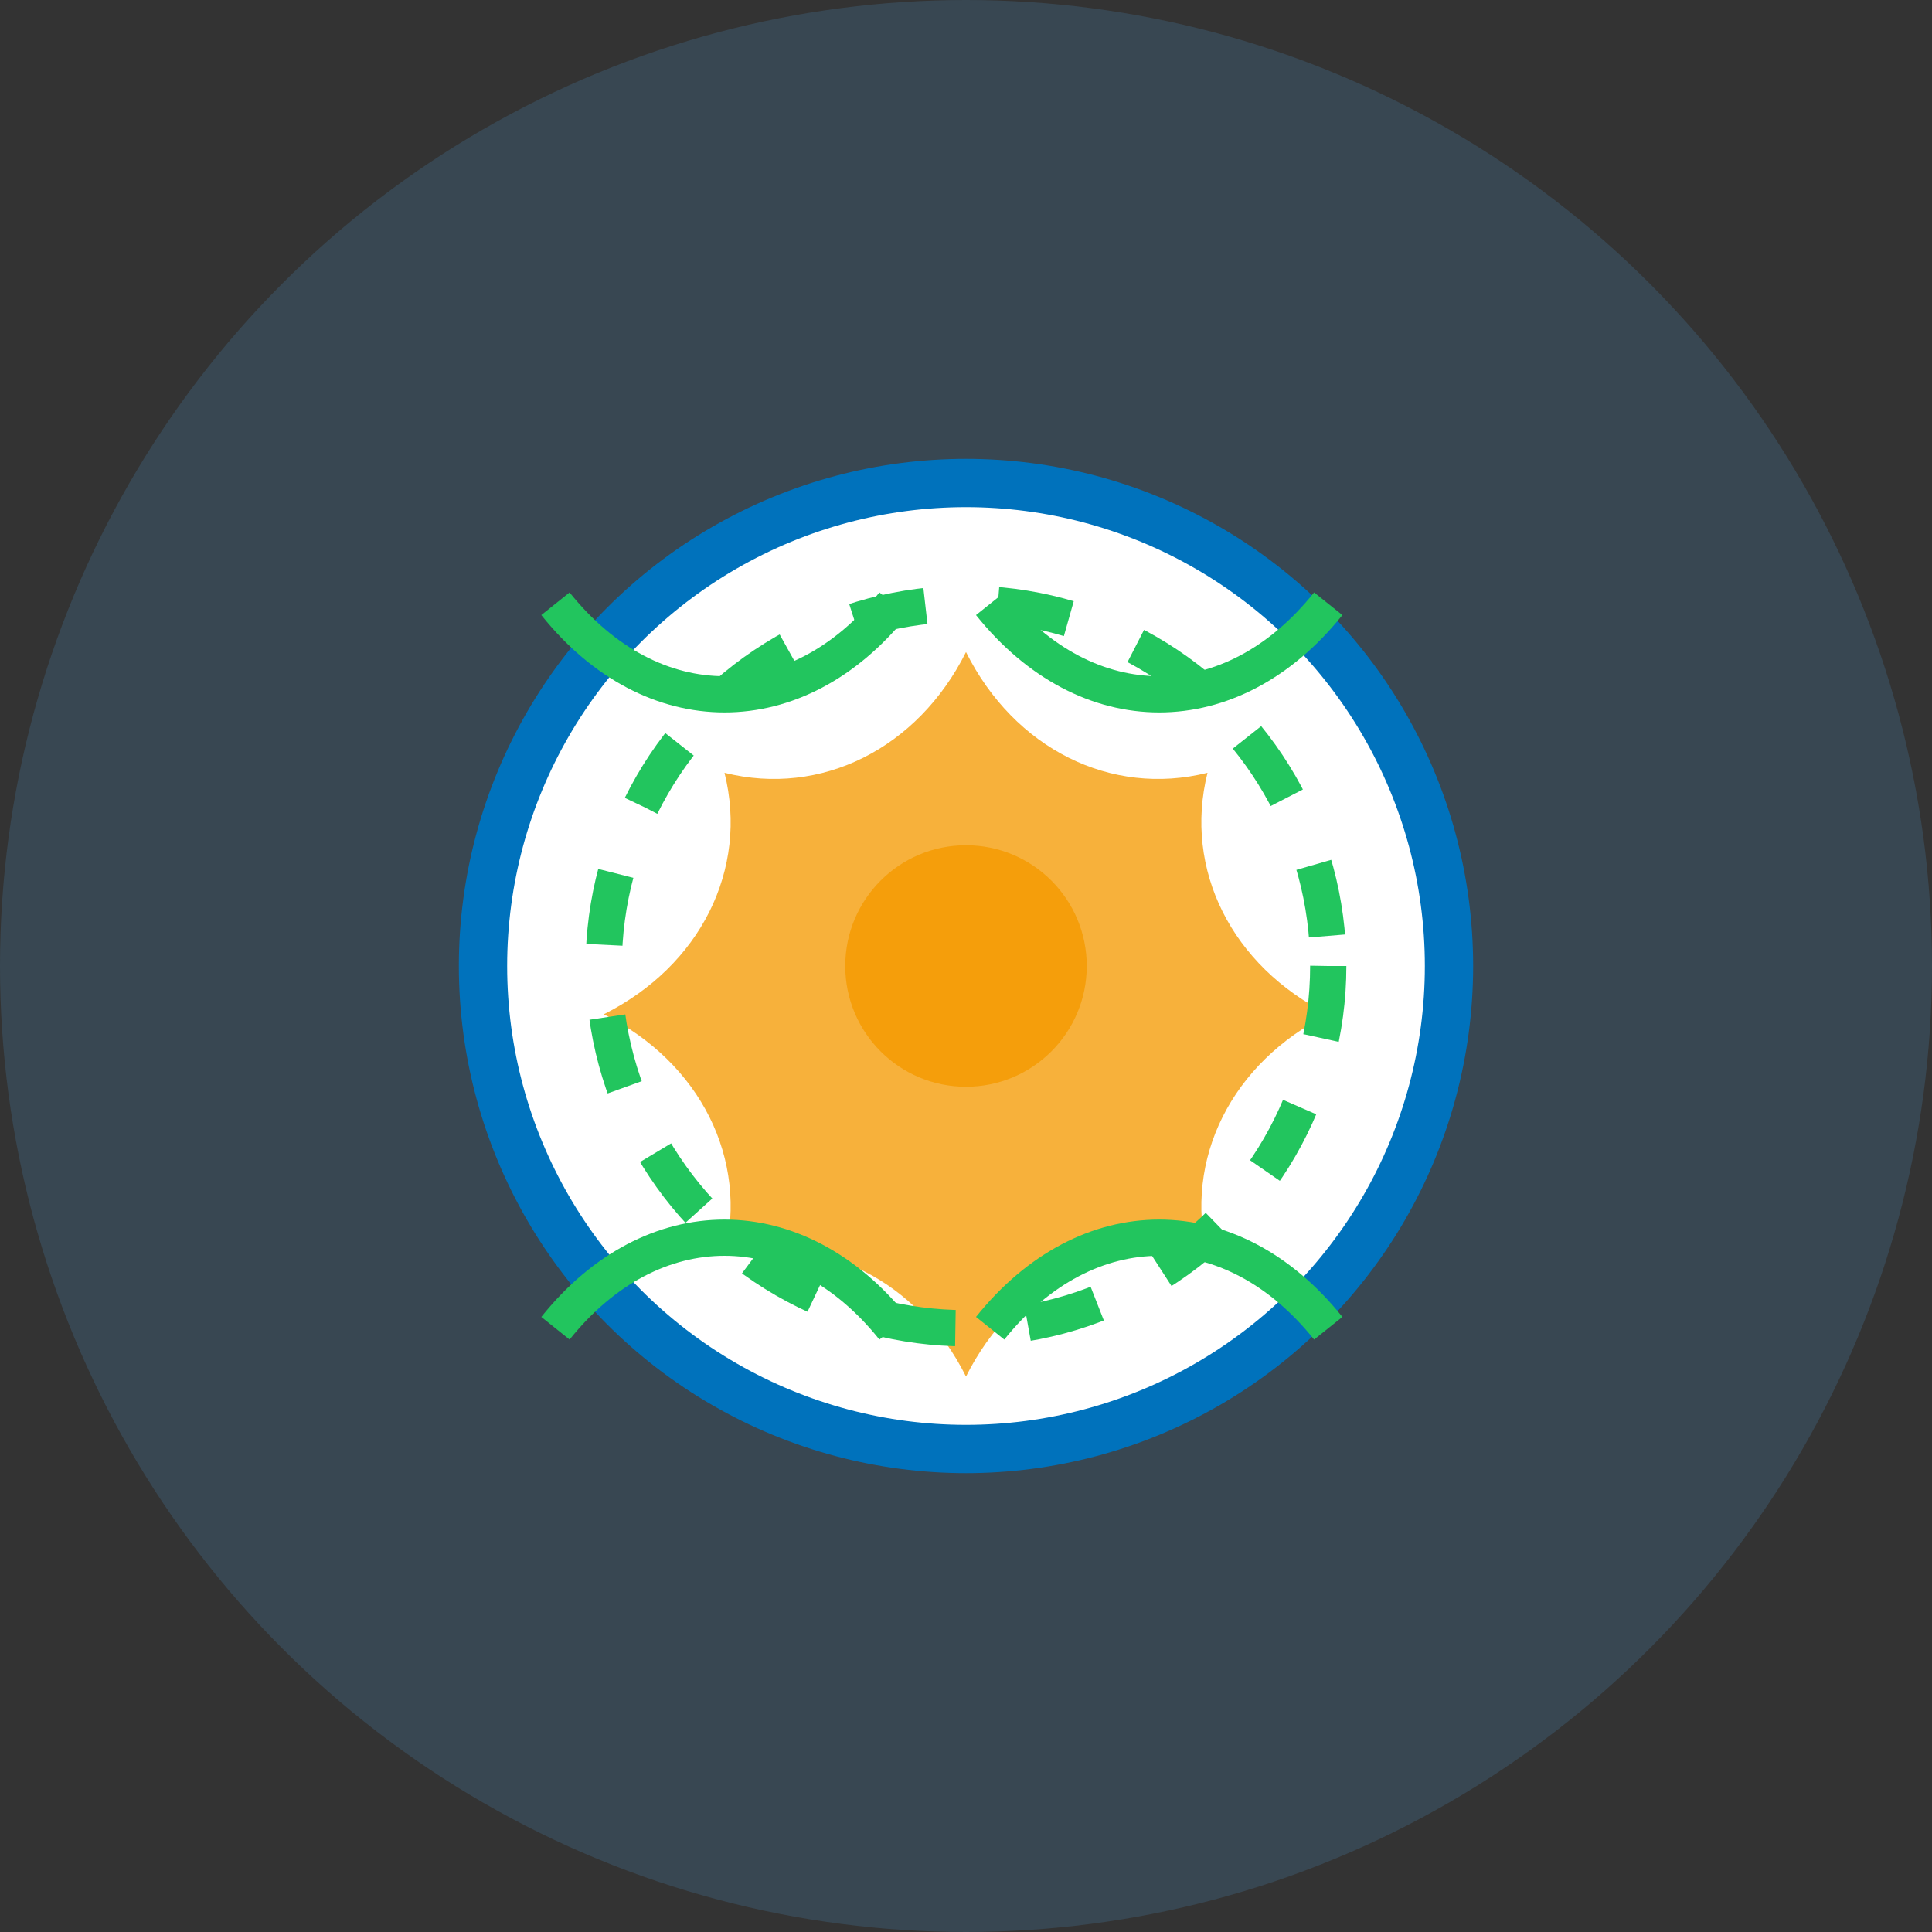 <svg xmlns="http://www.w3.org/2000/svg" width="80" height="80" viewBox="0 0 80 80">
  <rect x="0" y="0" width="80" height="80" fill="#333333" stroke="none"/>
  <circle cx="40" cy="40" r="40" fill="#4e98d1" opacity="0.2" />
  <g transform="translate(15, 15)">
    <!-- Biohazard symbol background -->
    <circle cx="25" cy="25" r="20" fill="white" stroke="#0072bc" stroke-width="2" />
    
    <!-- Biohazard symbol -->
    <path d="M25 12 C27 16, 31 18, 35 17 C34 21, 36 25, 40 27 C36 29, 34 33, 35 37 C31 36, 27 38, 25 42 C23 38, 19 36, 15 37 C16 33, 14 29, 10 27 C14 25, 16 21, 15 17 C19 18, 23 16, 25 12" fill="#f59e0b" opacity="0.8" />
    <circle cx="25" cy="25" r="5" fill="#f59e0b" />
    
    <!-- Cleaning/Decontamination elements -->
    <circle cx="25" cy="25" r="15" fill="none" stroke="#22c55e" stroke-width="1.5" stroke-dasharray="3,3" />
    
    <!-- Spray elements -->
    <path d="M8 10 C12 15, 18 15, 22 10" stroke="#22c55e" stroke-width="1.5" fill="none" />
    <path d="M8 40 C12 35, 18 35, 22 40" stroke="#22c55e" stroke-width="1.5" fill="none" />
    <path d="M40 10 C36 15, 30 15, 26 10" stroke="#22c55e" stroke-width="1.5" fill="none" />
    <path d="M40 40 C36 35, 30 35, 26 40" stroke="#22c55e" stroke-width="1.5" fill="none" />
  </g>
</svg>